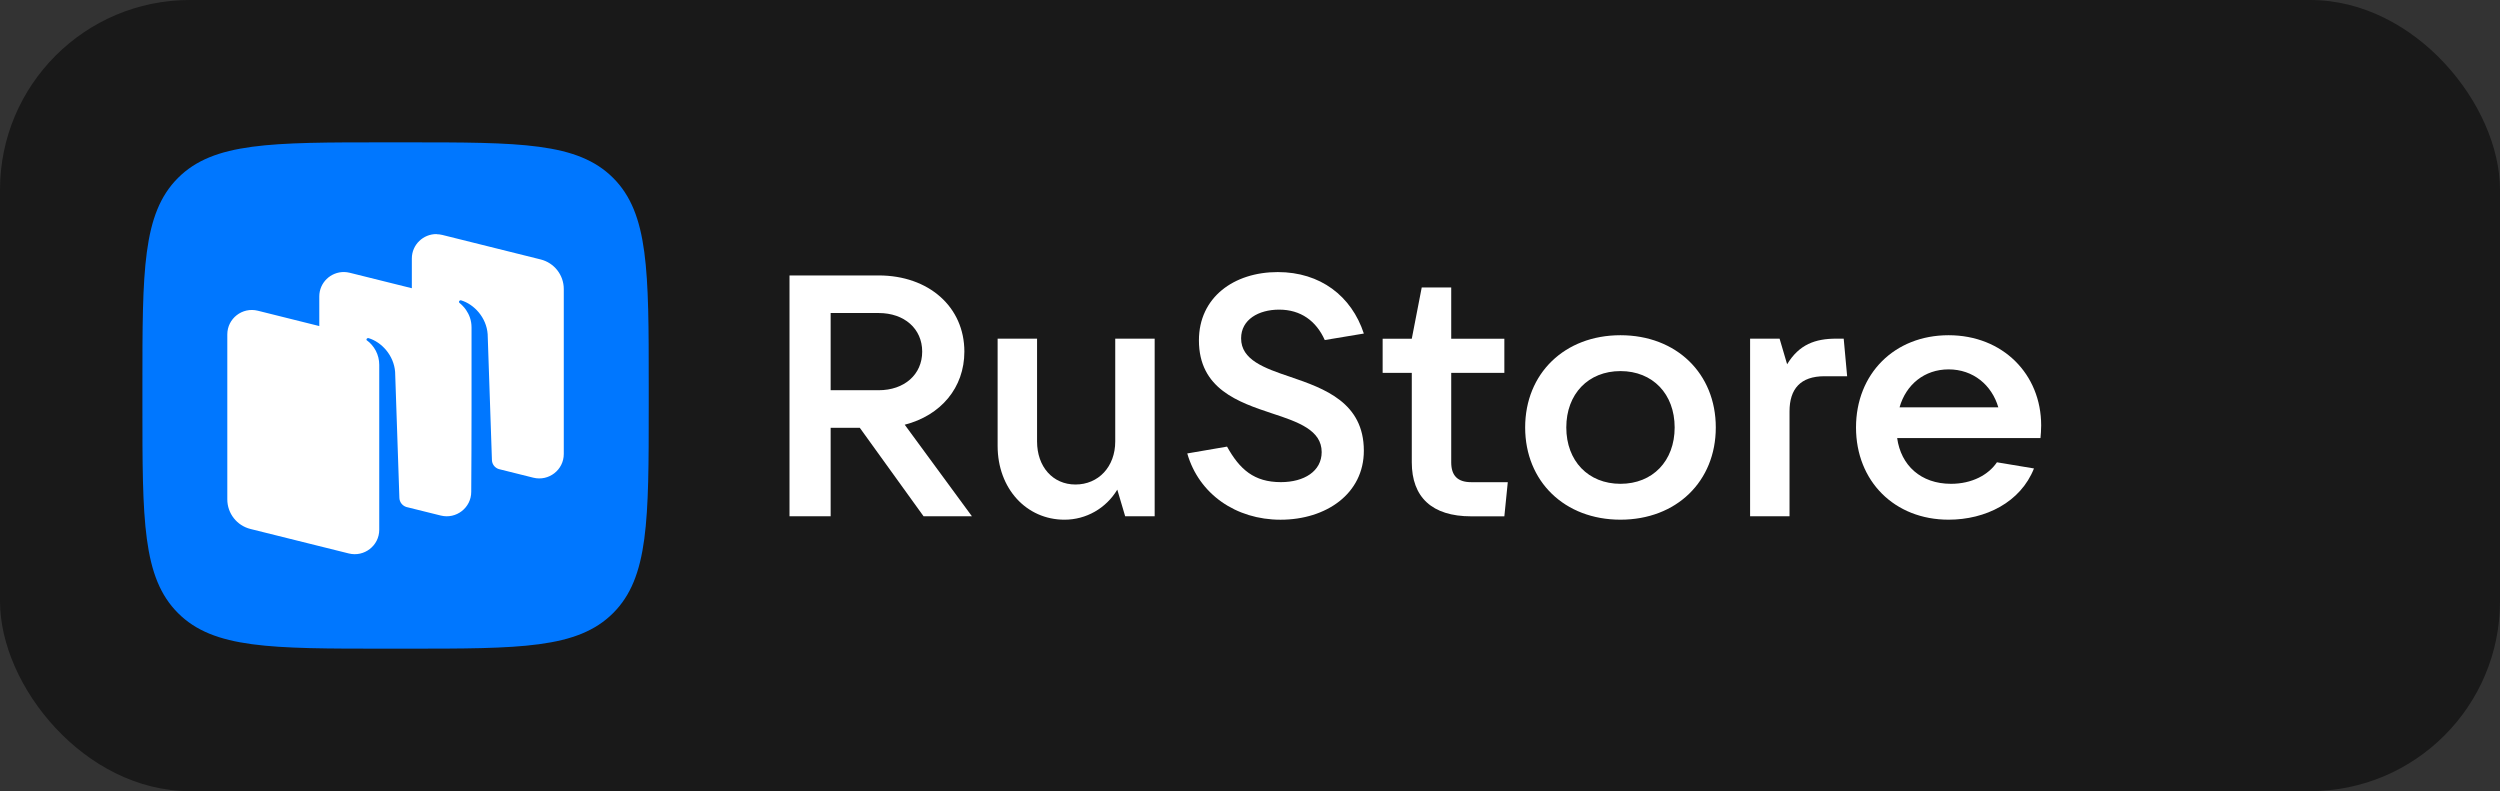 <svg width="158" height="50" viewBox="0 0 158 50" fill="none" xmlns="http://www.w3.org/2000/svg">
<rect x="0" y="0" width="158" height="50" fill="#333333" stroke="none"/>
<rect width="158" height="50" rx="12" fill="#191919"/>
<path d="M57.178 26.842C59.453 26.259 60.948 24.51 60.948 22.222C60.948 19.394 58.694 17.408 55.531 17.408H49.897V32.628H52.497V27.036H54.339L58.369 32.628H61.425L57.178 26.842ZM55.531 19.783C57.156 19.783 58.283 20.776 58.283 22.222C58.283 23.669 57.156 24.662 55.531 24.662H52.497V19.783H55.531Z" fill="white"/>
<path d="M67.276 32.845C68.641 32.845 69.898 32.132 70.613 30.945L71.111 32.629H72.975V21.403H70.483V27.901C70.483 29.499 69.421 30.621 67.969 30.621C66.539 30.621 65.542 29.499 65.542 27.901V21.403H63.05V28.182C63.05 30.88 64.871 32.845 67.276 32.845Z" fill="white"/>
<path d="M80.929 32.846C83.811 32.846 86.195 31.205 86.195 28.485C86.195 25.441 83.703 24.556 81.558 23.822C79.889 23.261 78.438 22.743 78.438 21.383C78.438 20.195 79.543 19.569 80.843 19.569C82.208 19.569 83.183 20.282 83.725 21.491L86.195 21.08C85.415 18.706 83.443 17.195 80.756 17.195C77.982 17.195 75.772 18.792 75.772 21.512C75.772 24.578 78.264 25.419 80.409 26.132C82.056 26.672 83.53 27.19 83.53 28.571C83.53 29.78 82.425 30.471 80.951 30.471C79.261 30.471 78.351 29.672 77.549 28.226L75.035 28.658C75.772 31.227 78.112 32.846 80.929 32.846Z" fill="white"/>
<path d="M92.974 30.473C92.128 30.473 91.717 30.063 91.717 29.221V23.565H95.075V21.406H91.717V18.168H89.853L89.225 21.406H87.383V23.565H89.225V29.221C89.225 31.423 90.503 32.632 92.974 32.632H95.075L95.292 30.473H92.974Z" fill="white"/>
<path d="M102.414 32.844C105.947 32.844 108.438 30.426 108.438 27.015C108.438 23.604 105.947 21.186 102.414 21.186C98.882 21.186 96.39 23.604 96.39 27.015C96.39 30.426 98.882 32.844 102.414 32.844ZM102.414 30.577C100.377 30.577 98.99 29.131 98.99 27.015C98.99 24.9 100.377 23.453 102.414 23.453C104.451 23.453 105.838 24.9 105.838 27.015C105.838 29.131 104.451 30.577 102.414 30.577Z" fill="white"/>
<path d="M113.098 32.629V26.002C113.098 24.577 113.791 23.778 115.308 23.778H116.739L116.522 21.403H116.045C114.723 21.403 113.704 21.77 112.946 23.022L112.47 21.403H110.606V32.629H113.098Z" fill="white"/>
<path d="M129.002 26.886C129.002 23.648 126.575 21.186 123.151 21.186C119.727 21.186 117.3 23.626 117.3 27.015C117.3 30.405 119.727 32.844 123.151 32.844C125.491 32.844 127.701 31.743 128.547 29.606L126.206 29.217C125.665 30.016 124.624 30.577 123.303 30.577C121.396 30.577 120.139 29.412 119.9 27.684H128.958C128.98 27.447 129.002 27.188 129.002 26.886ZM123.151 23.345C124.711 23.345 125.881 24.338 126.293 25.742H120.052C120.464 24.295 121.634 23.345 123.151 23.345Z" fill="white"/>
<path fill-rule="evenodd" clip-rule="evenodd" d="M24.36 40.996C17.119 40.996 13.499 40.996 11.249 38.746C9 36.497 9 32.876 9 25.636L9 24.355C9 17.115 9 13.494 11.249 11.245C13.499 8.996 17.119 8.996 24.36 8.996H24.36L25.64 8.996C32.881 8.996 36.501 8.996 38.751 11.245C41 13.494 41 17.115 41 24.355V25.636C41 32.876 41 36.497 38.751 38.746C36.501 40.996 32.881 40.996 25.64 40.996H24.36Z" fill="#0077FF"/>
<path d="M27.59 14.794C26.754 14.786 26.028 15.459 26.028 16.338V18.216L22.104 17.239C21.982 17.209 21.86 17.193 21.741 17.192C20.905 17.184 20.179 17.857 20.179 18.736V20.607L16.292 19.637C15.314 19.394 14.366 20.131 14.366 21.134V31.56C14.366 32.446 14.969 33.217 15.83 33.431L22.042 34.978C23.02 35.222 23.968 34.484 23.968 33.482V23.055C23.968 22.42 23.657 21.846 23.165 21.493C23.157 21.468 23.159 21.439 23.175 21.416C23.202 21.376 23.251 21.358 23.297 21.371C24.114 21.618 24.892 22.454 24.972 23.507L25.241 31.463C25.248 31.73 25.426 31.957 25.677 32.041L27.857 32.582C28.834 32.826 29.782 32.088 29.782 31.085C29.808 27.645 29.801 24.147 29.801 20.696C29.801 20.227 29.643 19.867 29.465 19.606C29.436 19.562 29.406 19.519 29.373 19.478C29.335 19.428 29.292 19.382 29.248 19.336C29.183 19.267 29.114 19.203 29.039 19.144L29.038 19.143C29.007 19.112 28.998 19.064 29.024 19.027C29.051 18.988 29.1 18.969 29.146 18.983C29.963 19.23 30.744 20.065 30.82 21.119L31.09 29.075C31.097 29.339 31.273 29.565 31.522 29.645L33.706 30.19C34.683 30.433 35.631 29.696 35.631 28.693V18.267C35.631 17.381 35.028 16.61 34.167 16.396L27.955 14.848C27.833 14.818 27.711 14.803 27.592 14.802L27.59 14.794Z" fill="white"/>
</svg>
